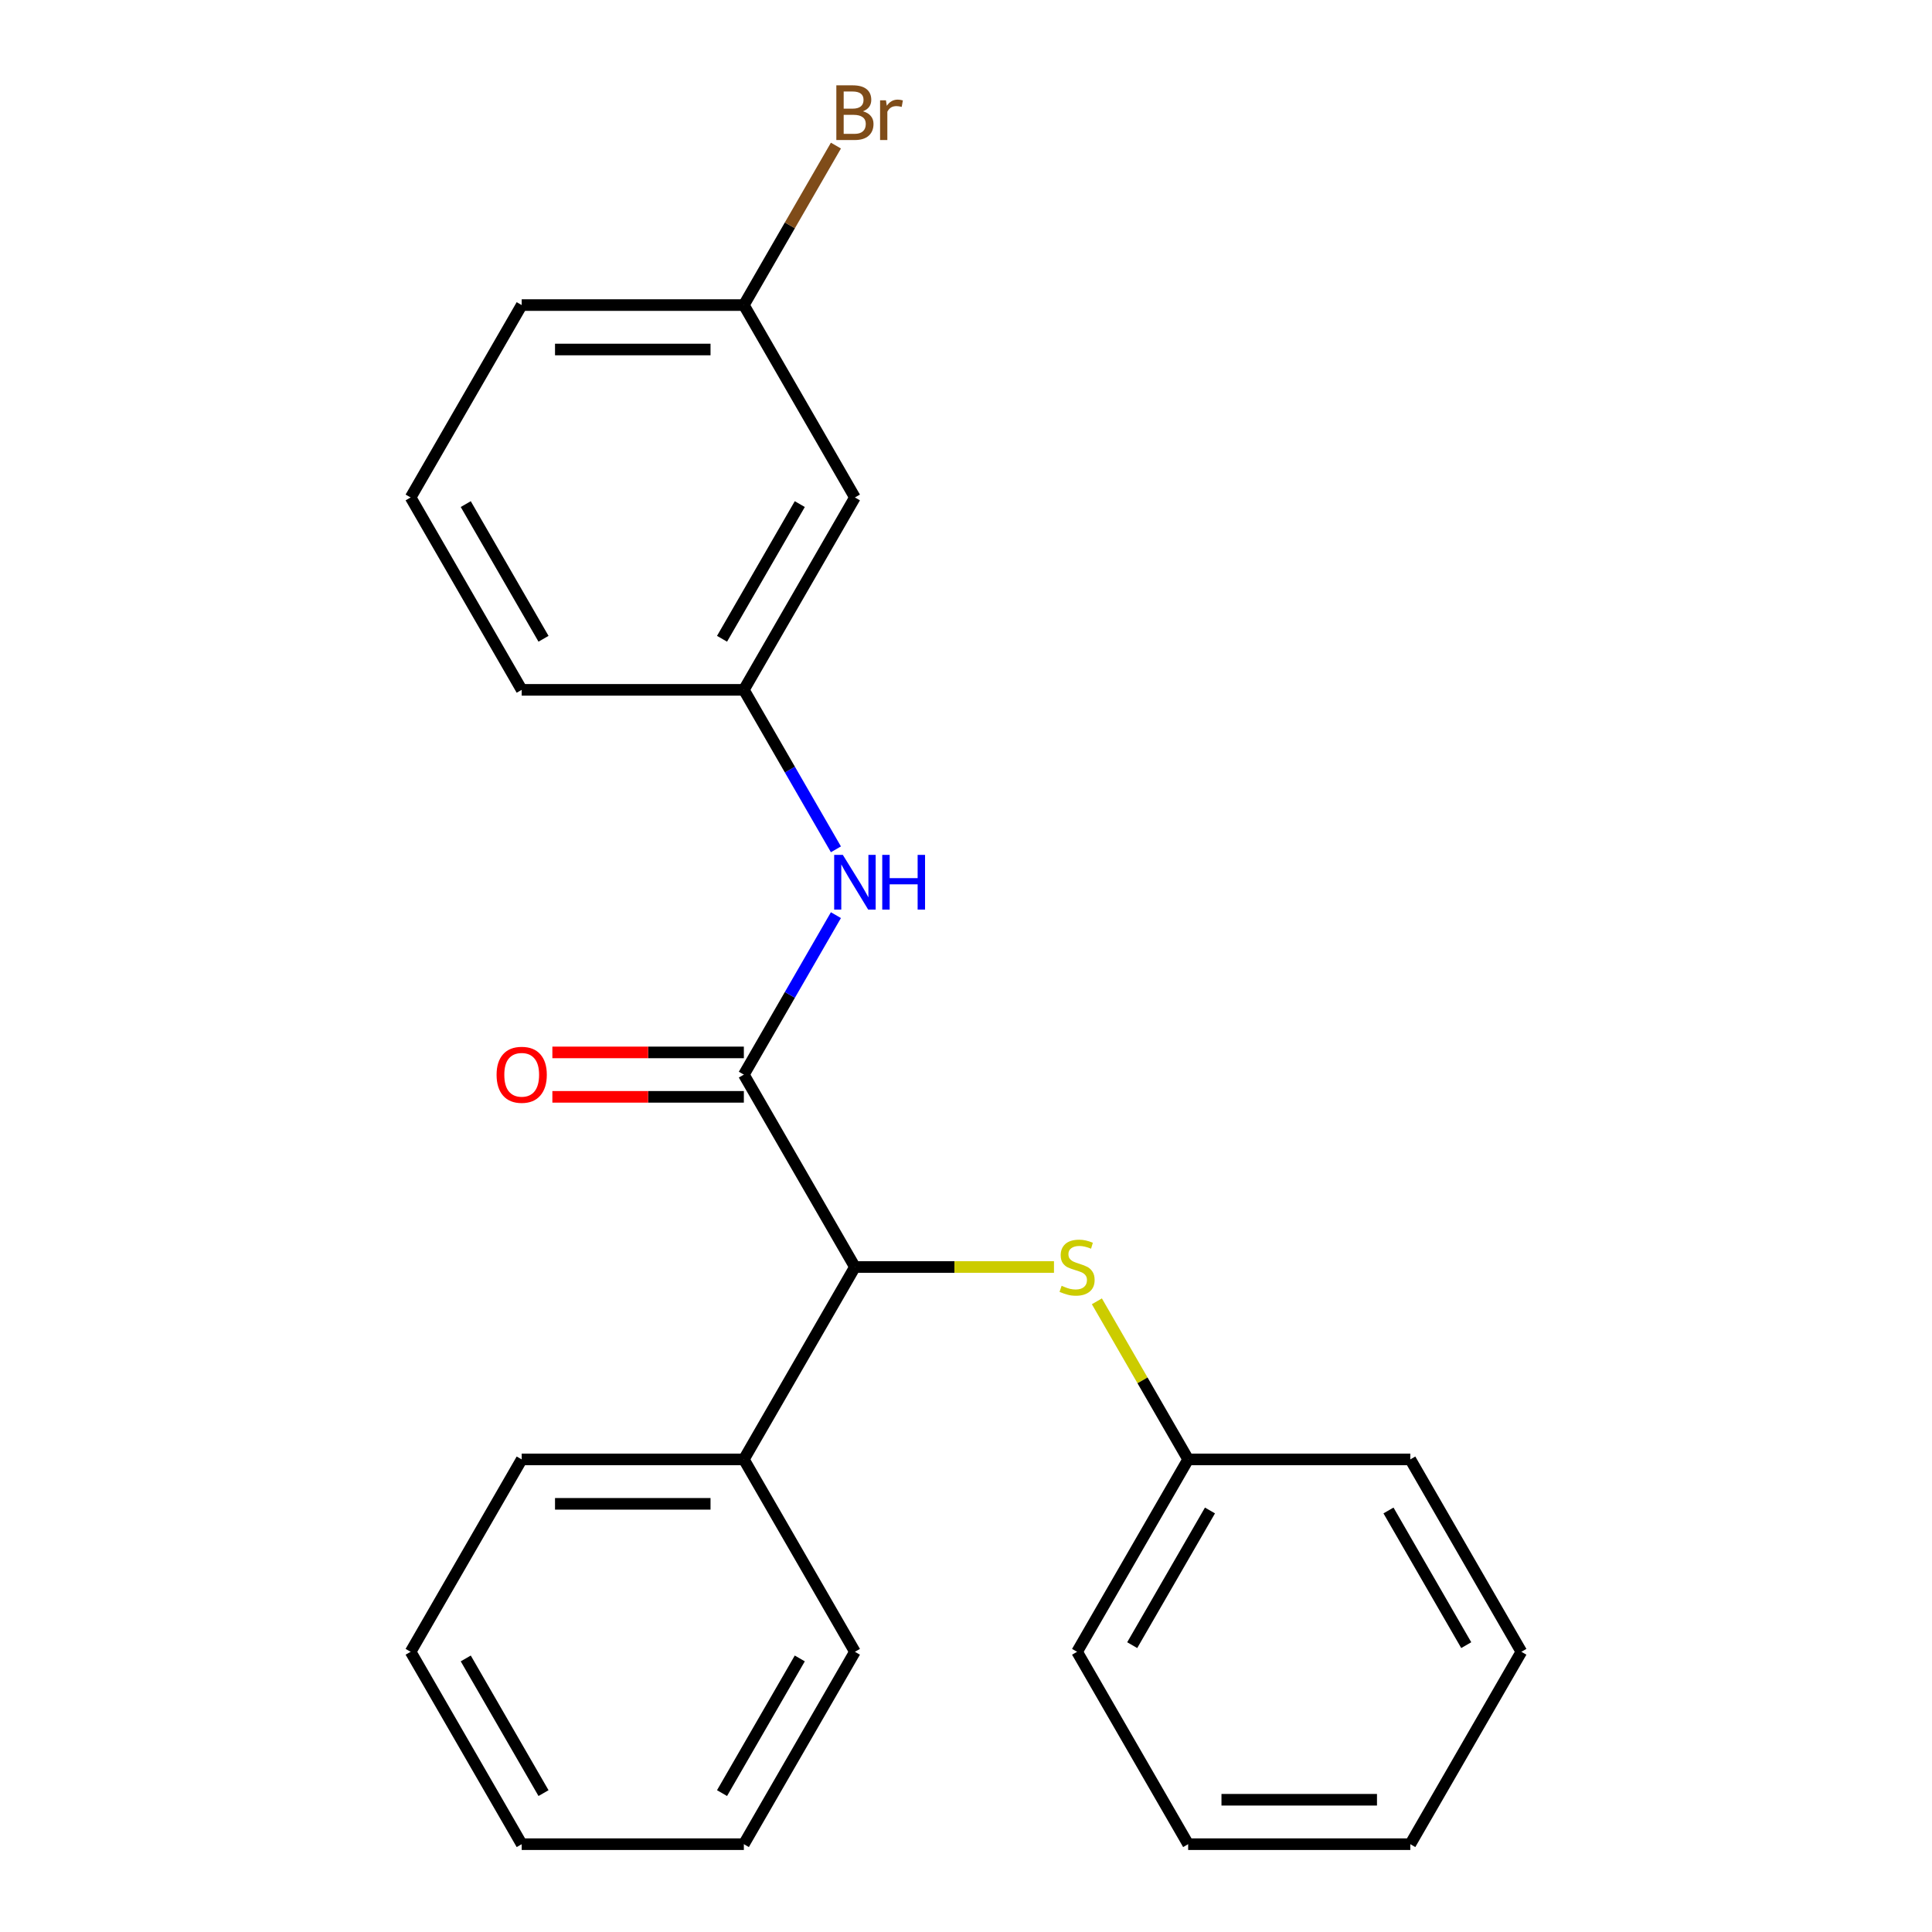 <?xml version='1.0' encoding='iso-8859-1'?>
<svg version='1.1' baseProfile='full'
              xmlns='http://www.w3.org/2000/svg'
                      xmlns:rdkit='http://www.rdkit.org/xml'
                      xmlns:xlink='http://www.w3.org/1999/xlink'
                  xml:space='preserve'
width='1000px' height='1000px' viewBox='0 0 1000 1000'>
<!-- END OF HEADER -->
<rect style='opacity:1.0;fill:#FFFFFF;stroke:none' width='1000' height='1000' x='0' y='0'> </rect>
<path class='bond-0' d='M 385.015,556.225 L 442.507,655.805' style='fill:none;fill-rule:evenodd;stroke:#000000;stroke-width:6px;stroke-linecap:butt;stroke-linejoin:miter;stroke-opacity:1' />
<path class='bond-1' d='M 385.015,556.225 L 408.844,514.952' style='fill:none;fill-rule:evenodd;stroke:#000000;stroke-width:6px;stroke-linecap:butt;stroke-linejoin:miter;stroke-opacity:1' />
<path class='bond-1' d='M 408.844,514.952 L 432.672,473.68' style='fill:none;fill-rule:evenodd;stroke:#0000FF;stroke-width:6px;stroke-linecap:butt;stroke-linejoin:miter;stroke-opacity:1' />
<path class='bond-3' d='M 385.015,544.727 L 335.46,544.727' style='fill:none;fill-rule:evenodd;stroke:#000000;stroke-width:6px;stroke-linecap:butt;stroke-linejoin:miter;stroke-opacity:1' />
<path class='bond-3' d='M 335.46,544.727 L 285.904,544.727' style='fill:none;fill-rule:evenodd;stroke:#FF0000;stroke-width:6px;stroke-linecap:butt;stroke-linejoin:miter;stroke-opacity:1' />
<path class='bond-3' d='M 385.015,567.724 L 335.46,567.724' style='fill:none;fill-rule:evenodd;stroke:#000000;stroke-width:6px;stroke-linecap:butt;stroke-linejoin:miter;stroke-opacity:1' />
<path class='bond-3' d='M 335.46,567.724 L 285.904,567.724' style='fill:none;fill-rule:evenodd;stroke:#FF0000;stroke-width:6px;stroke-linecap:butt;stroke-linejoin:miter;stroke-opacity:1' />
<path class='bond-2' d='M 442.507,655.805 L 494.023,655.805' style='fill:none;fill-rule:evenodd;stroke:#000000;stroke-width:6px;stroke-linecap:butt;stroke-linejoin:miter;stroke-opacity:1' />
<path class='bond-2' d='M 494.023,655.805 L 545.538,655.805' style='fill:none;fill-rule:evenodd;stroke:#CCCC00;stroke-width:6px;stroke-linecap:butt;stroke-linejoin:miter;stroke-opacity:1' />
<path class='bond-6' d='M 442.507,655.805 L 385.015,755.385' style='fill:none;fill-rule:evenodd;stroke:#000000;stroke-width:6px;stroke-linecap:butt;stroke-linejoin:miter;stroke-opacity:1' />
<path class='bond-4' d='M 432.672,439.61 L 408.844,398.338' style='fill:none;fill-rule:evenodd;stroke:#0000FF;stroke-width:6px;stroke-linecap:butt;stroke-linejoin:miter;stroke-opacity:1' />
<path class='bond-4' d='M 408.844,398.338 L 385.015,357.065' style='fill:none;fill-rule:evenodd;stroke:#000000;stroke-width:6px;stroke-linecap:butt;stroke-linejoin:miter;stroke-opacity:1' />
<path class='bond-8' d='M 567.743,673.56 L 591.364,714.473' style='fill:none;fill-rule:evenodd;stroke:#CCCC00;stroke-width:6px;stroke-linecap:butt;stroke-linejoin:miter;stroke-opacity:1' />
<path class='bond-8' d='M 591.364,714.473 L 614.985,755.385' style='fill:none;fill-rule:evenodd;stroke:#000000;stroke-width:6px;stroke-linecap:butt;stroke-linejoin:miter;stroke-opacity:1' />
<path class='bond-5' d='M 385.015,357.065 L 442.507,257.485' style='fill:none;fill-rule:evenodd;stroke:#000000;stroke-width:6px;stroke-linecap:butt;stroke-linejoin:miter;stroke-opacity:1' />
<path class='bond-5' d='M 373.723,330.629 L 413.968,260.923' style='fill:none;fill-rule:evenodd;stroke:#000000;stroke-width:6px;stroke-linecap:butt;stroke-linejoin:miter;stroke-opacity:1' />
<path class='bond-11' d='M 385.015,357.065 L 270.03,357.065' style='fill:none;fill-rule:evenodd;stroke:#000000;stroke-width:6px;stroke-linecap:butt;stroke-linejoin:miter;stroke-opacity:1' />
<path class='bond-7' d='M 442.507,257.485 L 385.015,157.905' style='fill:none;fill-rule:evenodd;stroke:#000000;stroke-width:6px;stroke-linecap:butt;stroke-linejoin:miter;stroke-opacity:1' />
<path class='bond-12' d='M 385.015,755.385 L 270.03,755.385' style='fill:none;fill-rule:evenodd;stroke:#000000;stroke-width:6px;stroke-linecap:butt;stroke-linejoin:miter;stroke-opacity:1' />
<path class='bond-12' d='M 367.767,778.382 L 287.277,778.382' style='fill:none;fill-rule:evenodd;stroke:#000000;stroke-width:6px;stroke-linecap:butt;stroke-linejoin:miter;stroke-opacity:1' />
<path class='bond-13' d='M 385.015,755.385 L 442.507,854.965' style='fill:none;fill-rule:evenodd;stroke:#000000;stroke-width:6px;stroke-linecap:butt;stroke-linejoin:miter;stroke-opacity:1' />
<path class='bond-9' d='M 385.015,157.905 L 408.844,116.632' style='fill:none;fill-rule:evenodd;stroke:#000000;stroke-width:6px;stroke-linecap:butt;stroke-linejoin:miter;stroke-opacity:1' />
<path class='bond-9' d='M 408.844,116.632 L 432.672,75.359' style='fill:none;fill-rule:evenodd;stroke:#7F4C19;stroke-width:6px;stroke-linecap:butt;stroke-linejoin:miter;stroke-opacity:1' />
<path class='bond-23' d='M 385.015,157.905 L 270.03,157.905' style='fill:none;fill-rule:evenodd;stroke:#000000;stroke-width:6px;stroke-linecap:butt;stroke-linejoin:miter;stroke-opacity:1' />
<path class='bond-23' d='M 367.767,180.902 L 287.277,180.902' style='fill:none;fill-rule:evenodd;stroke:#000000;stroke-width:6px;stroke-linecap:butt;stroke-linejoin:miter;stroke-opacity:1' />
<path class='bond-15' d='M 614.985,755.385 L 557.493,854.965' style='fill:none;fill-rule:evenodd;stroke:#000000;stroke-width:6px;stroke-linecap:butt;stroke-linejoin:miter;stroke-opacity:1' />
<path class='bond-15' d='M 626.277,781.821 L 586.032,851.527' style='fill:none;fill-rule:evenodd;stroke:#000000;stroke-width:6px;stroke-linecap:butt;stroke-linejoin:miter;stroke-opacity:1' />
<path class='bond-16' d='M 614.985,755.385 L 729.97,755.385' style='fill:none;fill-rule:evenodd;stroke:#000000;stroke-width:6px;stroke-linecap:butt;stroke-linejoin:miter;stroke-opacity:1' />
<path class='bond-10' d='M 212.537,257.485 L 270.03,357.065' style='fill:none;fill-rule:evenodd;stroke:#000000;stroke-width:6px;stroke-linecap:butt;stroke-linejoin:miter;stroke-opacity:1' />
<path class='bond-10' d='M 241.077,260.923 L 281.322,330.629' style='fill:none;fill-rule:evenodd;stroke:#000000;stroke-width:6px;stroke-linecap:butt;stroke-linejoin:miter;stroke-opacity:1' />
<path class='bond-14' d='M 212.537,257.485 L 270.03,157.905' style='fill:none;fill-rule:evenodd;stroke:#000000;stroke-width:6px;stroke-linecap:butt;stroke-linejoin:miter;stroke-opacity:1' />
<path class='bond-17' d='M 270.03,755.385 L 212.537,854.965' style='fill:none;fill-rule:evenodd;stroke:#000000;stroke-width:6px;stroke-linecap:butt;stroke-linejoin:miter;stroke-opacity:1' />
<path class='bond-18' d='M 442.507,854.965 L 385.015,954.545' style='fill:none;fill-rule:evenodd;stroke:#000000;stroke-width:6px;stroke-linecap:butt;stroke-linejoin:miter;stroke-opacity:1' />
<path class='bond-18' d='M 413.968,858.404 L 373.723,928.11' style='fill:none;fill-rule:evenodd;stroke:#000000;stroke-width:6px;stroke-linecap:butt;stroke-linejoin:miter;stroke-opacity:1' />
<path class='bond-19' d='M 557.493,854.965 L 614.985,954.545' style='fill:none;fill-rule:evenodd;stroke:#000000;stroke-width:6px;stroke-linecap:butt;stroke-linejoin:miter;stroke-opacity:1' />
<path class='bond-20' d='M 729.97,755.385 L 787.463,854.965' style='fill:none;fill-rule:evenodd;stroke:#000000;stroke-width:6px;stroke-linecap:butt;stroke-linejoin:miter;stroke-opacity:1' />
<path class='bond-20' d='M 718.678,781.821 L 758.923,851.527' style='fill:none;fill-rule:evenodd;stroke:#000000;stroke-width:6px;stroke-linecap:butt;stroke-linejoin:miter;stroke-opacity:1' />
<path class='bond-24' d='M 212.537,854.965 L 270.03,954.545' style='fill:none;fill-rule:evenodd;stroke:#000000;stroke-width:6px;stroke-linecap:butt;stroke-linejoin:miter;stroke-opacity:1' />
<path class='bond-24' d='M 241.077,858.404 L 281.322,928.11' style='fill:none;fill-rule:evenodd;stroke:#000000;stroke-width:6px;stroke-linecap:butt;stroke-linejoin:miter;stroke-opacity:1' />
<path class='bond-21' d='M 385.015,954.545 L 270.03,954.545' style='fill:none;fill-rule:evenodd;stroke:#000000;stroke-width:6px;stroke-linecap:butt;stroke-linejoin:miter;stroke-opacity:1' />
<path class='bond-25' d='M 614.985,954.545 L 729.97,954.545' style='fill:none;fill-rule:evenodd;stroke:#000000;stroke-width:6px;stroke-linecap:butt;stroke-linejoin:miter;stroke-opacity:1' />
<path class='bond-25' d='M 632.233,931.548 L 712.723,931.548' style='fill:none;fill-rule:evenodd;stroke:#000000;stroke-width:6px;stroke-linecap:butt;stroke-linejoin:miter;stroke-opacity:1' />
<path class='bond-22' d='M 787.463,854.965 L 729.97,954.545' style='fill:none;fill-rule:evenodd;stroke:#000000;stroke-width:6px;stroke-linecap:butt;stroke-linejoin:miter;stroke-opacity:1' />
<path  class='atom-2' d='M 436.247 442.485
L 445.527 457.485
Q 446.447 458.965, 447.927 461.645
Q 449.407 464.325, 449.487 464.485
L 449.487 442.485
L 453.247 442.485
L 453.247 470.805
L 449.367 470.805
L 439.407 454.405
Q 438.247 452.485, 437.007 450.285
Q 435.807 448.085, 435.447 447.405
L 435.447 470.805
L 431.767 470.805
L 431.767 442.485
L 436.247 442.485
' fill='#0000FF'/>
<path  class='atom-2' d='M 456.647 442.485
L 460.487 442.485
L 460.487 454.525
L 474.967 454.525
L 474.967 442.485
L 478.807 442.485
L 478.807 470.805
L 474.967 470.805
L 474.967 457.725
L 460.487 457.725
L 460.487 470.805
L 456.647 470.805
L 456.647 442.485
' fill='#0000FF'/>
<path  class='atom-3' d='M 549.493 665.525
Q 549.813 665.645, 551.133 666.205
Q 552.453 666.765, 553.893 667.125
Q 555.373 667.445, 556.813 667.445
Q 559.493 667.445, 561.053 666.165
Q 562.613 664.845, 562.613 662.565
Q 562.613 661.005, 561.813 660.045
Q 561.053 659.085, 559.853 658.565
Q 558.653 658.045, 556.653 657.445
Q 554.133 656.685, 552.613 655.965
Q 551.133 655.245, 550.053 653.725
Q 549.013 652.205, 549.013 649.645
Q 549.013 646.085, 551.413 643.885
Q 553.853 641.685, 558.653 641.685
Q 561.933 641.685, 565.653 643.245
L 564.733 646.325
Q 561.333 644.925, 558.773 644.925
Q 556.013 644.925, 554.493 646.085
Q 552.973 647.205, 553.013 649.165
Q 553.013 650.685, 553.773 651.605
Q 554.573 652.525, 555.693 653.045
Q 556.853 653.565, 558.773 654.165
Q 561.333 654.965, 562.853 655.765
Q 564.373 656.565, 565.453 658.205
Q 566.573 659.805, 566.573 662.565
Q 566.573 666.485, 563.933 668.605
Q 561.333 670.685, 556.973 670.685
Q 554.453 670.685, 552.533 670.125
Q 550.653 669.605, 548.413 668.685
L 549.493 665.525
' fill='#CCCC00'/>
<path  class='atom-4' d='M 257.03 556.305
Q 257.03 549.505, 260.39 545.705
Q 263.75 541.905, 270.03 541.905
Q 276.31 541.905, 279.67 545.705
Q 283.03 549.505, 283.03 556.305
Q 283.03 563.185, 279.63 567.105
Q 276.23 570.985, 270.03 570.985
Q 263.79 570.985, 260.39 567.105
Q 257.03 563.225, 257.03 556.305
M 270.03 567.785
Q 274.35 567.785, 276.67 564.905
Q 279.03 561.985, 279.03 556.305
Q 279.03 550.745, 276.67 547.945
Q 274.35 545.105, 270.03 545.105
Q 265.71 545.105, 263.35 547.905
Q 261.03 550.705, 261.03 556.305
Q 261.03 562.025, 263.35 564.905
Q 265.71 567.785, 270.03 567.785
' fill='#FF0000'/>
<path  class='atom-10' d='M 446.647 57.605
Q 449.367 58.365, 450.727 60.045
Q 452.127 61.685, 452.127 64.125
Q 452.127 68.045, 449.607 70.285
Q 447.127 72.485, 442.407 72.485
L 432.887 72.485
L 432.887 44.165
L 441.247 44.165
Q 446.087 44.165, 448.527 46.125
Q 450.967 48.085, 450.967 51.685
Q 450.967 55.965, 446.647 57.605
M 436.687 47.365
L 436.687 56.245
L 441.247 56.245
Q 444.047 56.245, 445.487 55.125
Q 446.967 53.965, 446.967 51.685
Q 446.967 47.365, 441.247 47.365
L 436.687 47.365
M 442.407 69.285
Q 445.167 69.285, 446.647 67.965
Q 448.127 66.645, 448.127 64.125
Q 448.127 61.805, 446.487 60.645
Q 444.887 59.445, 441.807 59.445
L 436.687 59.445
L 436.687 69.285
L 442.407 69.285
' fill='#7F4C19'/>
<path  class='atom-10' d='M 458.567 51.925
L 459.007 54.765
Q 461.167 51.565, 464.687 51.565
Q 465.807 51.565, 467.327 51.965
L 466.727 55.325
Q 465.007 54.925, 464.047 54.925
Q 462.367 54.925, 461.247 55.605
Q 460.167 56.245, 459.287 57.805
L 459.287 72.485
L 455.527 72.485
L 455.527 51.925
L 458.567 51.925
' fill='#7F4C19'/>
</svg>
